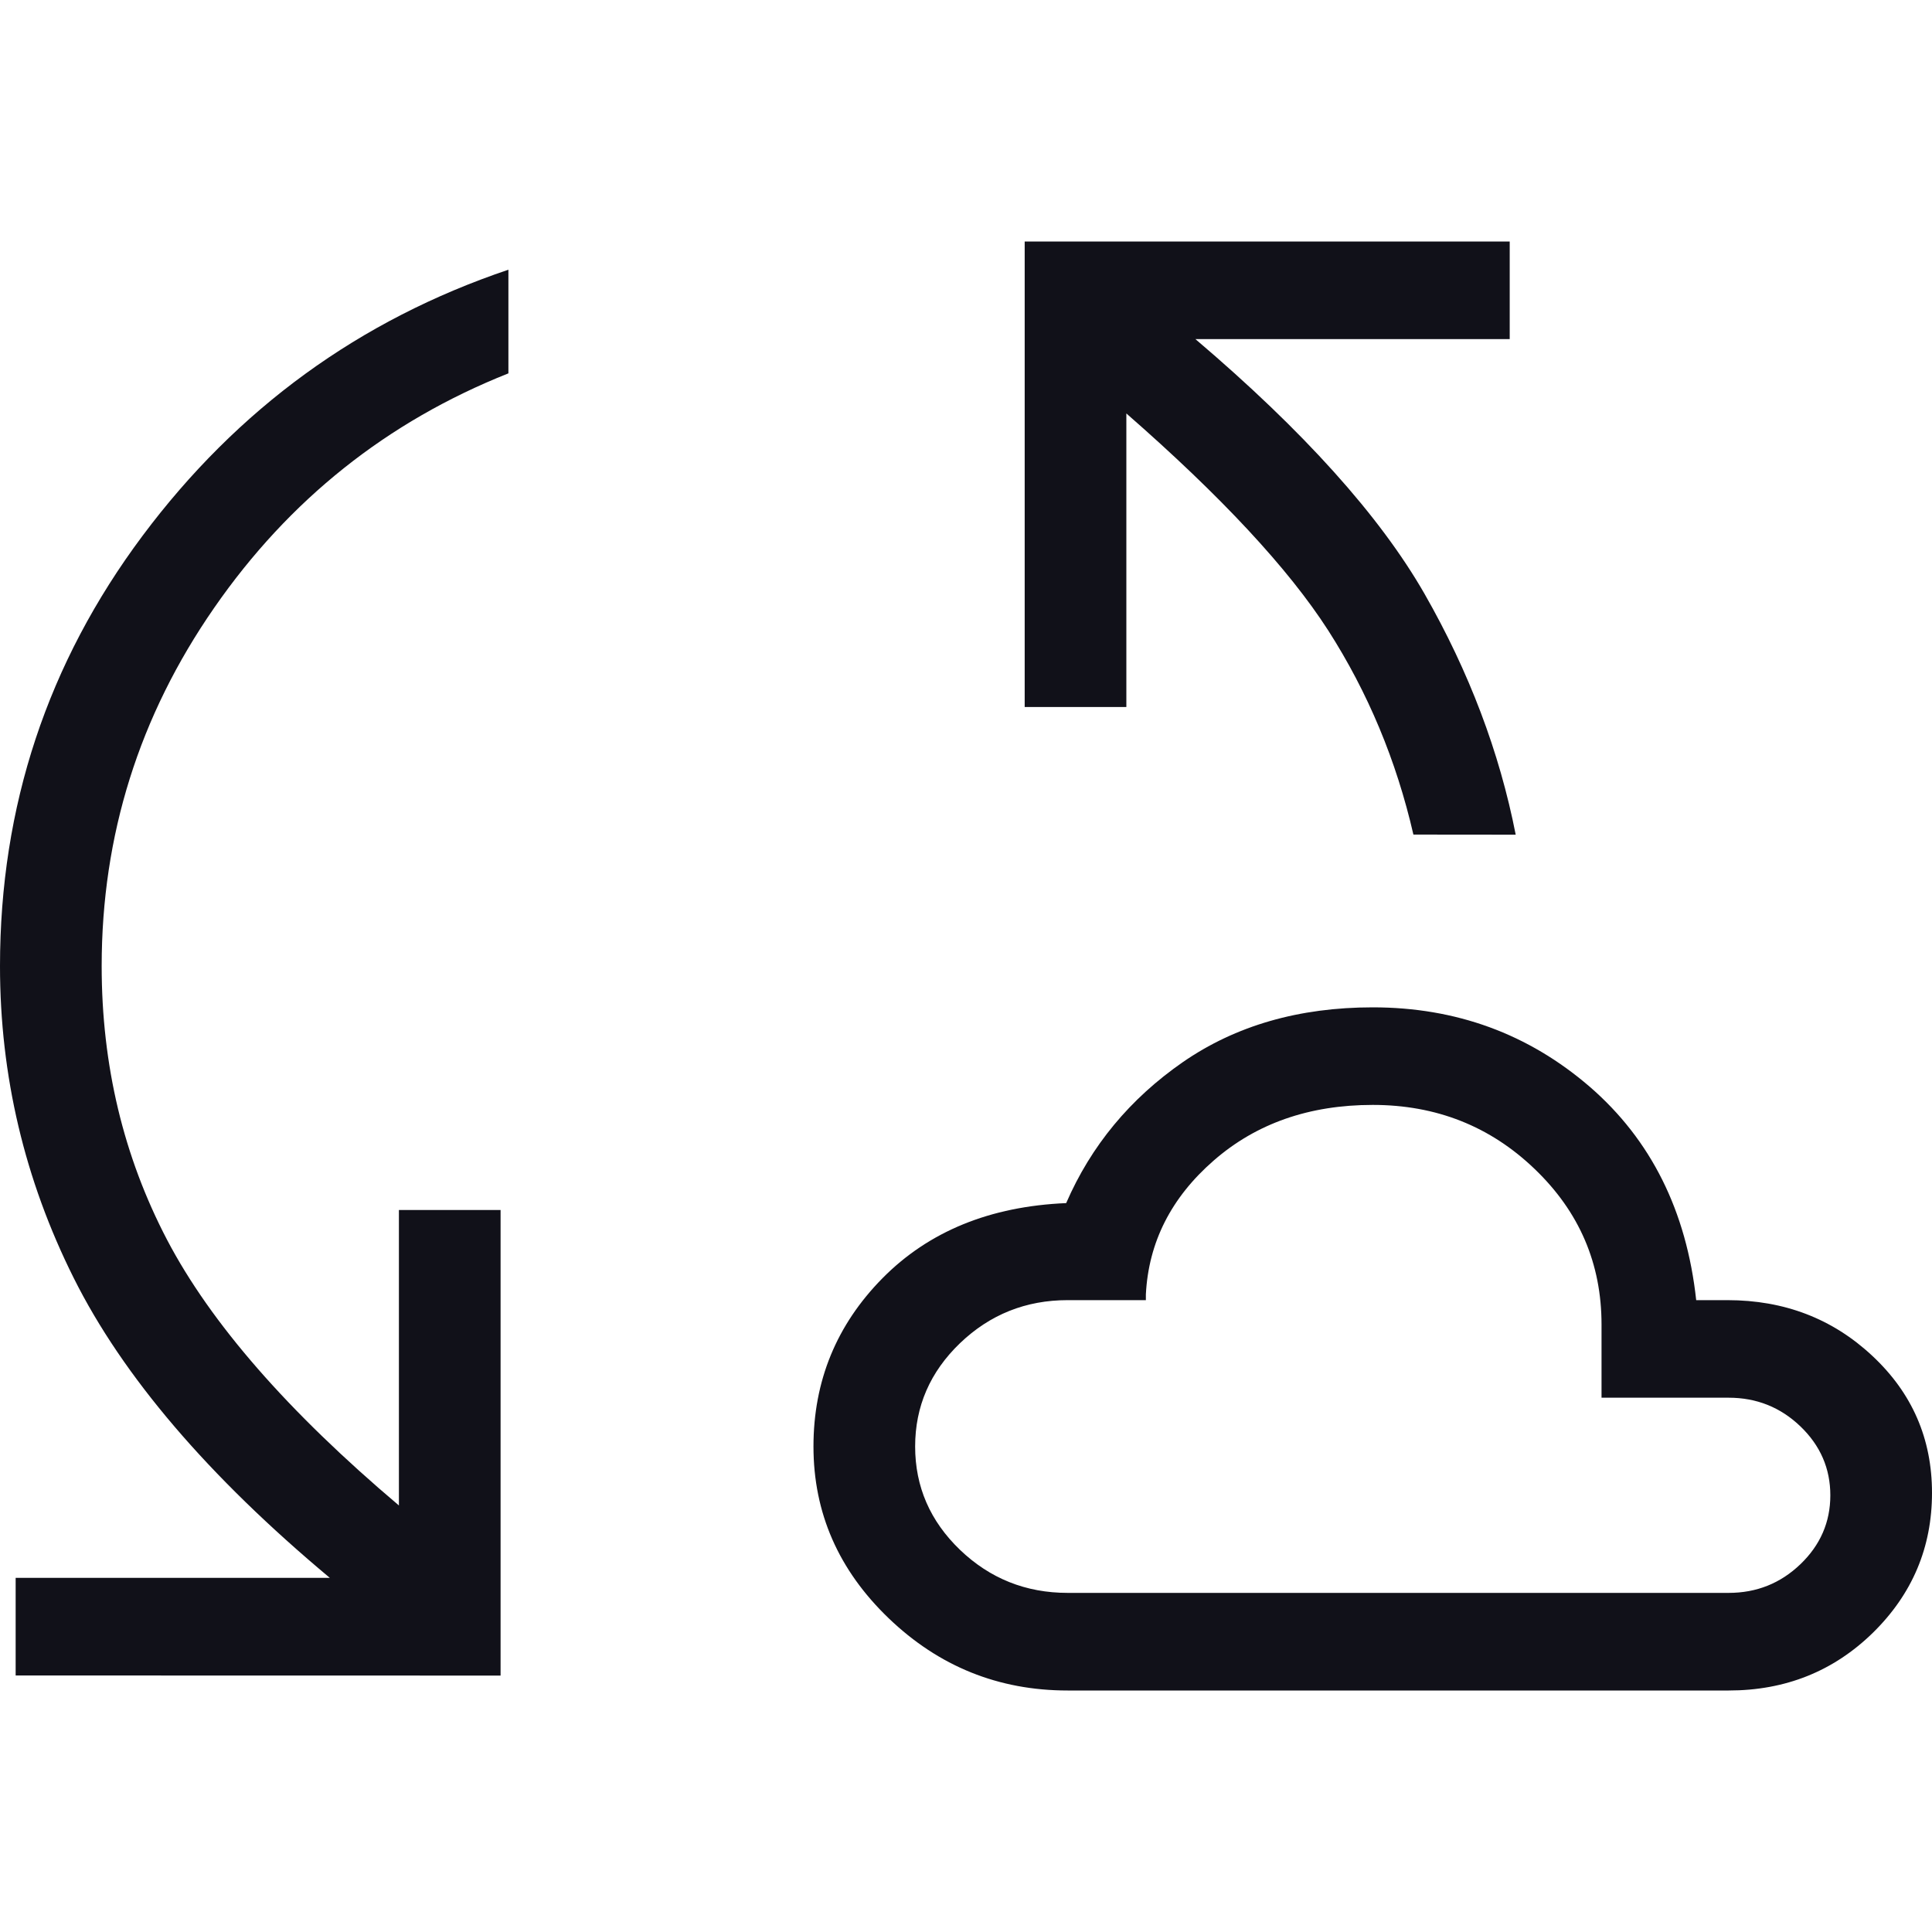 <svg width="40" height="40" viewBox="0 0 40 40" fill="none" xmlns="http://www.w3.org/2000/svg">
<path d="M0.324 34.689V32.668H6.829C4.312 30.565 2.544 28.496 1.526 26.459C0.509 24.424 0 22.271 0 20.001C0 16.695 0.984 13.726 2.952 11.092C4.919 8.459 7.444 6.623 10.526 5.584V7.73C8.017 8.727 5.986 10.345 4.434 12.585C2.881 14.824 2.105 17.296 2.105 20.001C2.105 22.053 2.556 23.942 3.459 25.669C4.363 27.394 5.963 29.228 8.259 31.169V25.052H10.364V34.691L0.324 34.689ZM22.105 35C20.674 35 19.439 34.502 18.4 33.505C17.361 32.508 16.842 31.323 16.842 29.948C16.842 28.591 17.319 27.428 18.274 26.461C19.231 25.494 20.497 24.976 22.074 24.909C22.589 23.722 23.394 22.75 24.488 21.991C25.583 21.234 26.894 20.856 28.421 20.856C30.146 20.856 31.643 21.404 32.914 22.5C34.182 23.598 34.917 25.071 35.118 26.918H35.764C36.942 26.918 37.942 27.302 38.764 28.071C39.588 28.84 40 29.786 40 30.908C40 32.037 39.593 33.002 38.779 33.802C37.962 34.601 36.966 35 35.789 35H22.105ZM29.263 17.279C28.91 15.744 28.321 14.335 27.499 13.052C26.675 11.771 25.282 10.274 23.32 8.56V14.638H21.215V5H31.257V7.021H24.75C26.987 8.923 28.568 10.681 29.493 12.294C30.416 13.909 31.046 15.572 31.381 17.281L29.263 17.279ZM22.105 32.979H35.789C36.368 32.979 36.863 32.781 37.276 32.385C37.688 31.989 37.895 31.514 37.895 30.959C37.895 30.404 37.688 29.928 37.276 29.532C36.863 29.136 36.368 28.938 35.789 28.938H33.158V27.423C33.158 26.16 32.697 25.088 31.775 24.204C30.854 23.319 29.736 22.876 28.421 22.876C27.106 22.876 26.008 23.26 25.128 24.028C24.247 24.796 23.779 25.72 23.724 26.8V26.918H22.105C21.239 26.918 20.496 27.215 19.876 27.809C19.257 28.404 18.947 29.117 18.947 29.948C18.947 30.78 19.257 31.493 19.876 32.088C20.496 32.682 21.239 32.979 22.105 32.979Z" fill="#111119"/>
</svg>
